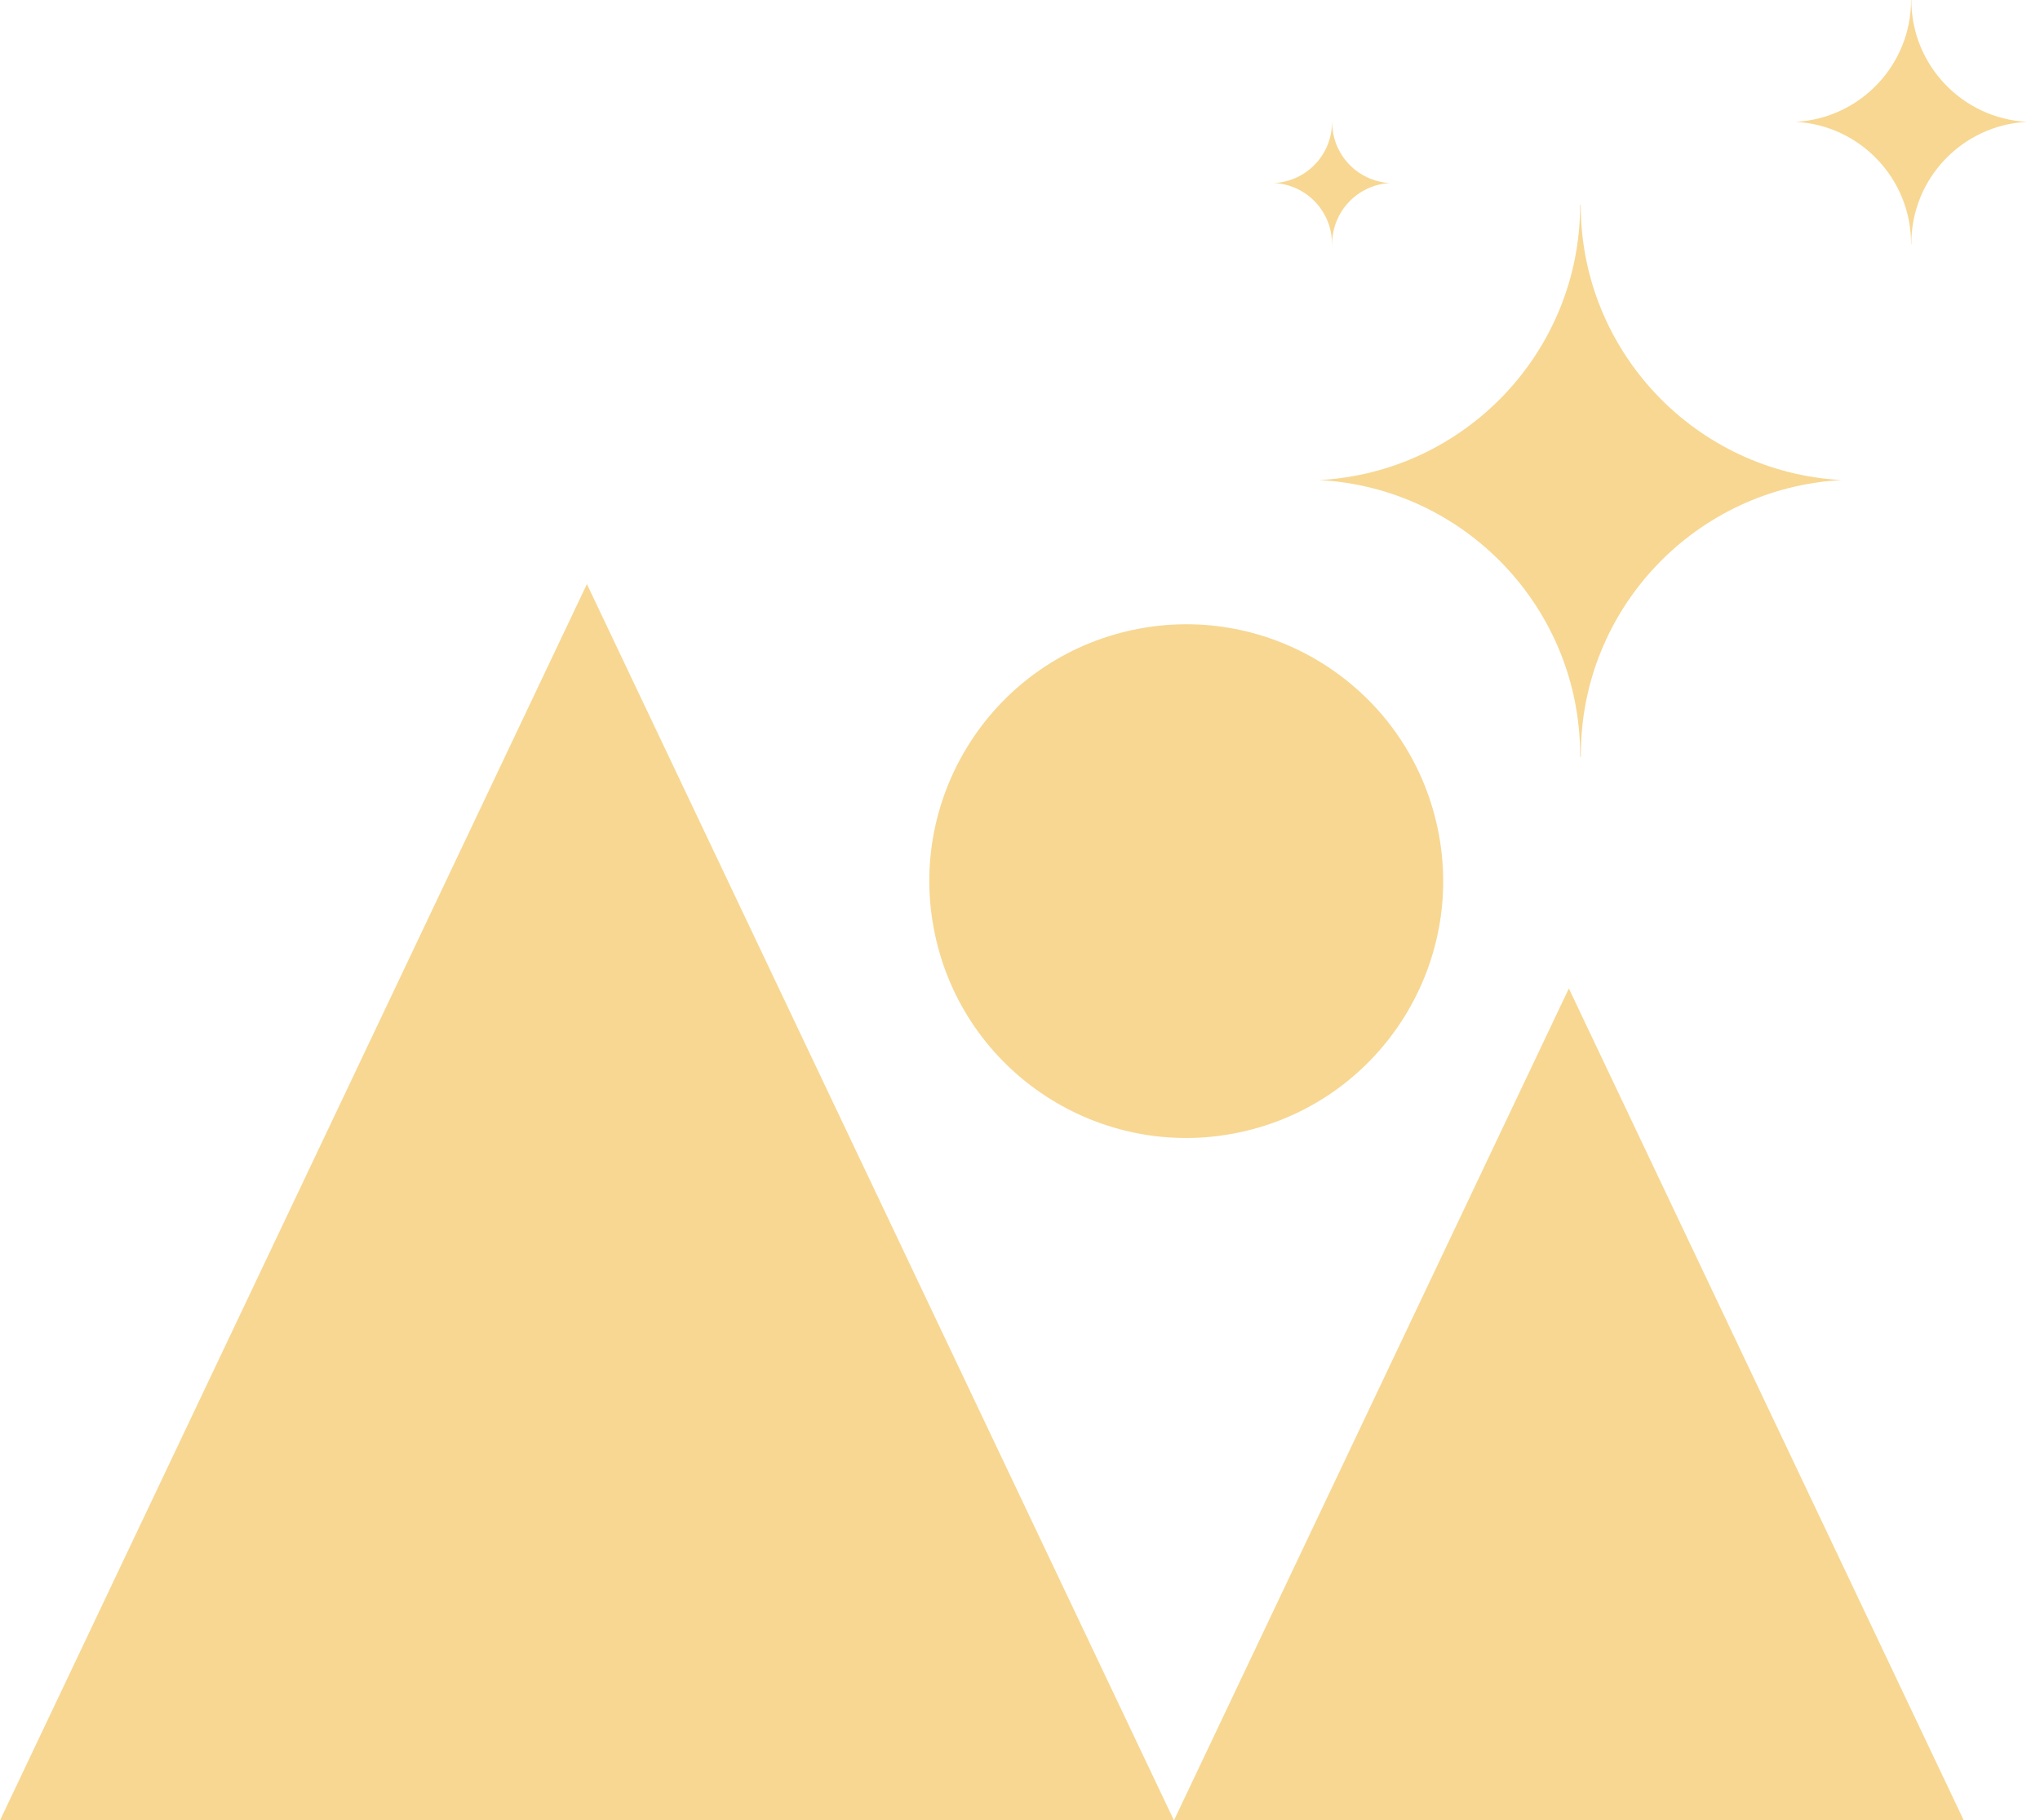 <?xml version="1.0" encoding="UTF-8"?> <!-- Generator: Adobe Illustrator 24.3.0, SVG Export Plug-In . SVG Version: 6.00 Build 0) --> <svg xmlns="http://www.w3.org/2000/svg" xmlns:xlink="http://www.w3.org/1999/xlink" version="1.1" id="Layer_1" x="0px" y="0px" viewBox="0 0 153.32 136.85" style="enable-background:new 0 0 153.32 136.85;" xml:space="preserve"> <style type="text/css"> .st0{fill:#F7D792;} </style> <g> <g> <polygon class="st0" points="88.23,136.85 44.11,43.91 44.11,43.91 44.11,43.91 0,136.85 44.11,136.85 "></polygon> <ellipse transform="matrix(0.973 -0.23 0.23 0.973 -12.842 22.257)" class="st0" cx="89.16" cy="66.28" rx="19.31" ry="19.31"></ellipse> <polygon class="st0" points="147.59,136.85 117.91,74.31 117.91,74.31 117.91,74.31 88.23,136.85 117.91,136.85 "></polygon> </g> <g> <path class="st0" d="M138.4,36.09c-10.92-0.59-19.6-9.63-19.6-20.7h-0.04c0,11.07-8.68,20.11-19.6,20.7 c10.92,0.59,19.6,9.63,19.6,20.7c0,0.03,0,0.07,0,0.1h0.05c0-0.03,0-0.07,0-0.1C118.79,45.72,127.47,36.68,138.4,36.09z"></path> </g> <g> <path class="st0" d="M152.32,9.16c-4.83-0.26-8.67-4.26-8.67-9.16h-0.02c0,4.9-3.84,8.9-8.67,9.16c4.83,0.26,8.67,4.26,8.67,9.16 c0,0.02,0,0.03,0,0.05h0.02c0-0.02,0-0.03,0-0.05C143.64,13.42,147.48,9.42,152.32,9.16z"></path> </g> <g> <path class="st0" d="M104.46,13.76c-2.42-0.13-4.34-2.13-4.34-4.58h-0.01c0,2.45-1.92,4.45-4.34,4.58 c2.42,0.13,4.34,2.13,4.34,4.58c0,0.01,0,0.02,0,0.02h0.01c0-0.01,0-0.02,0-0.02C100.12,15.9,102.04,13.89,104.46,13.76z"></path> </g> </g> </svg> 